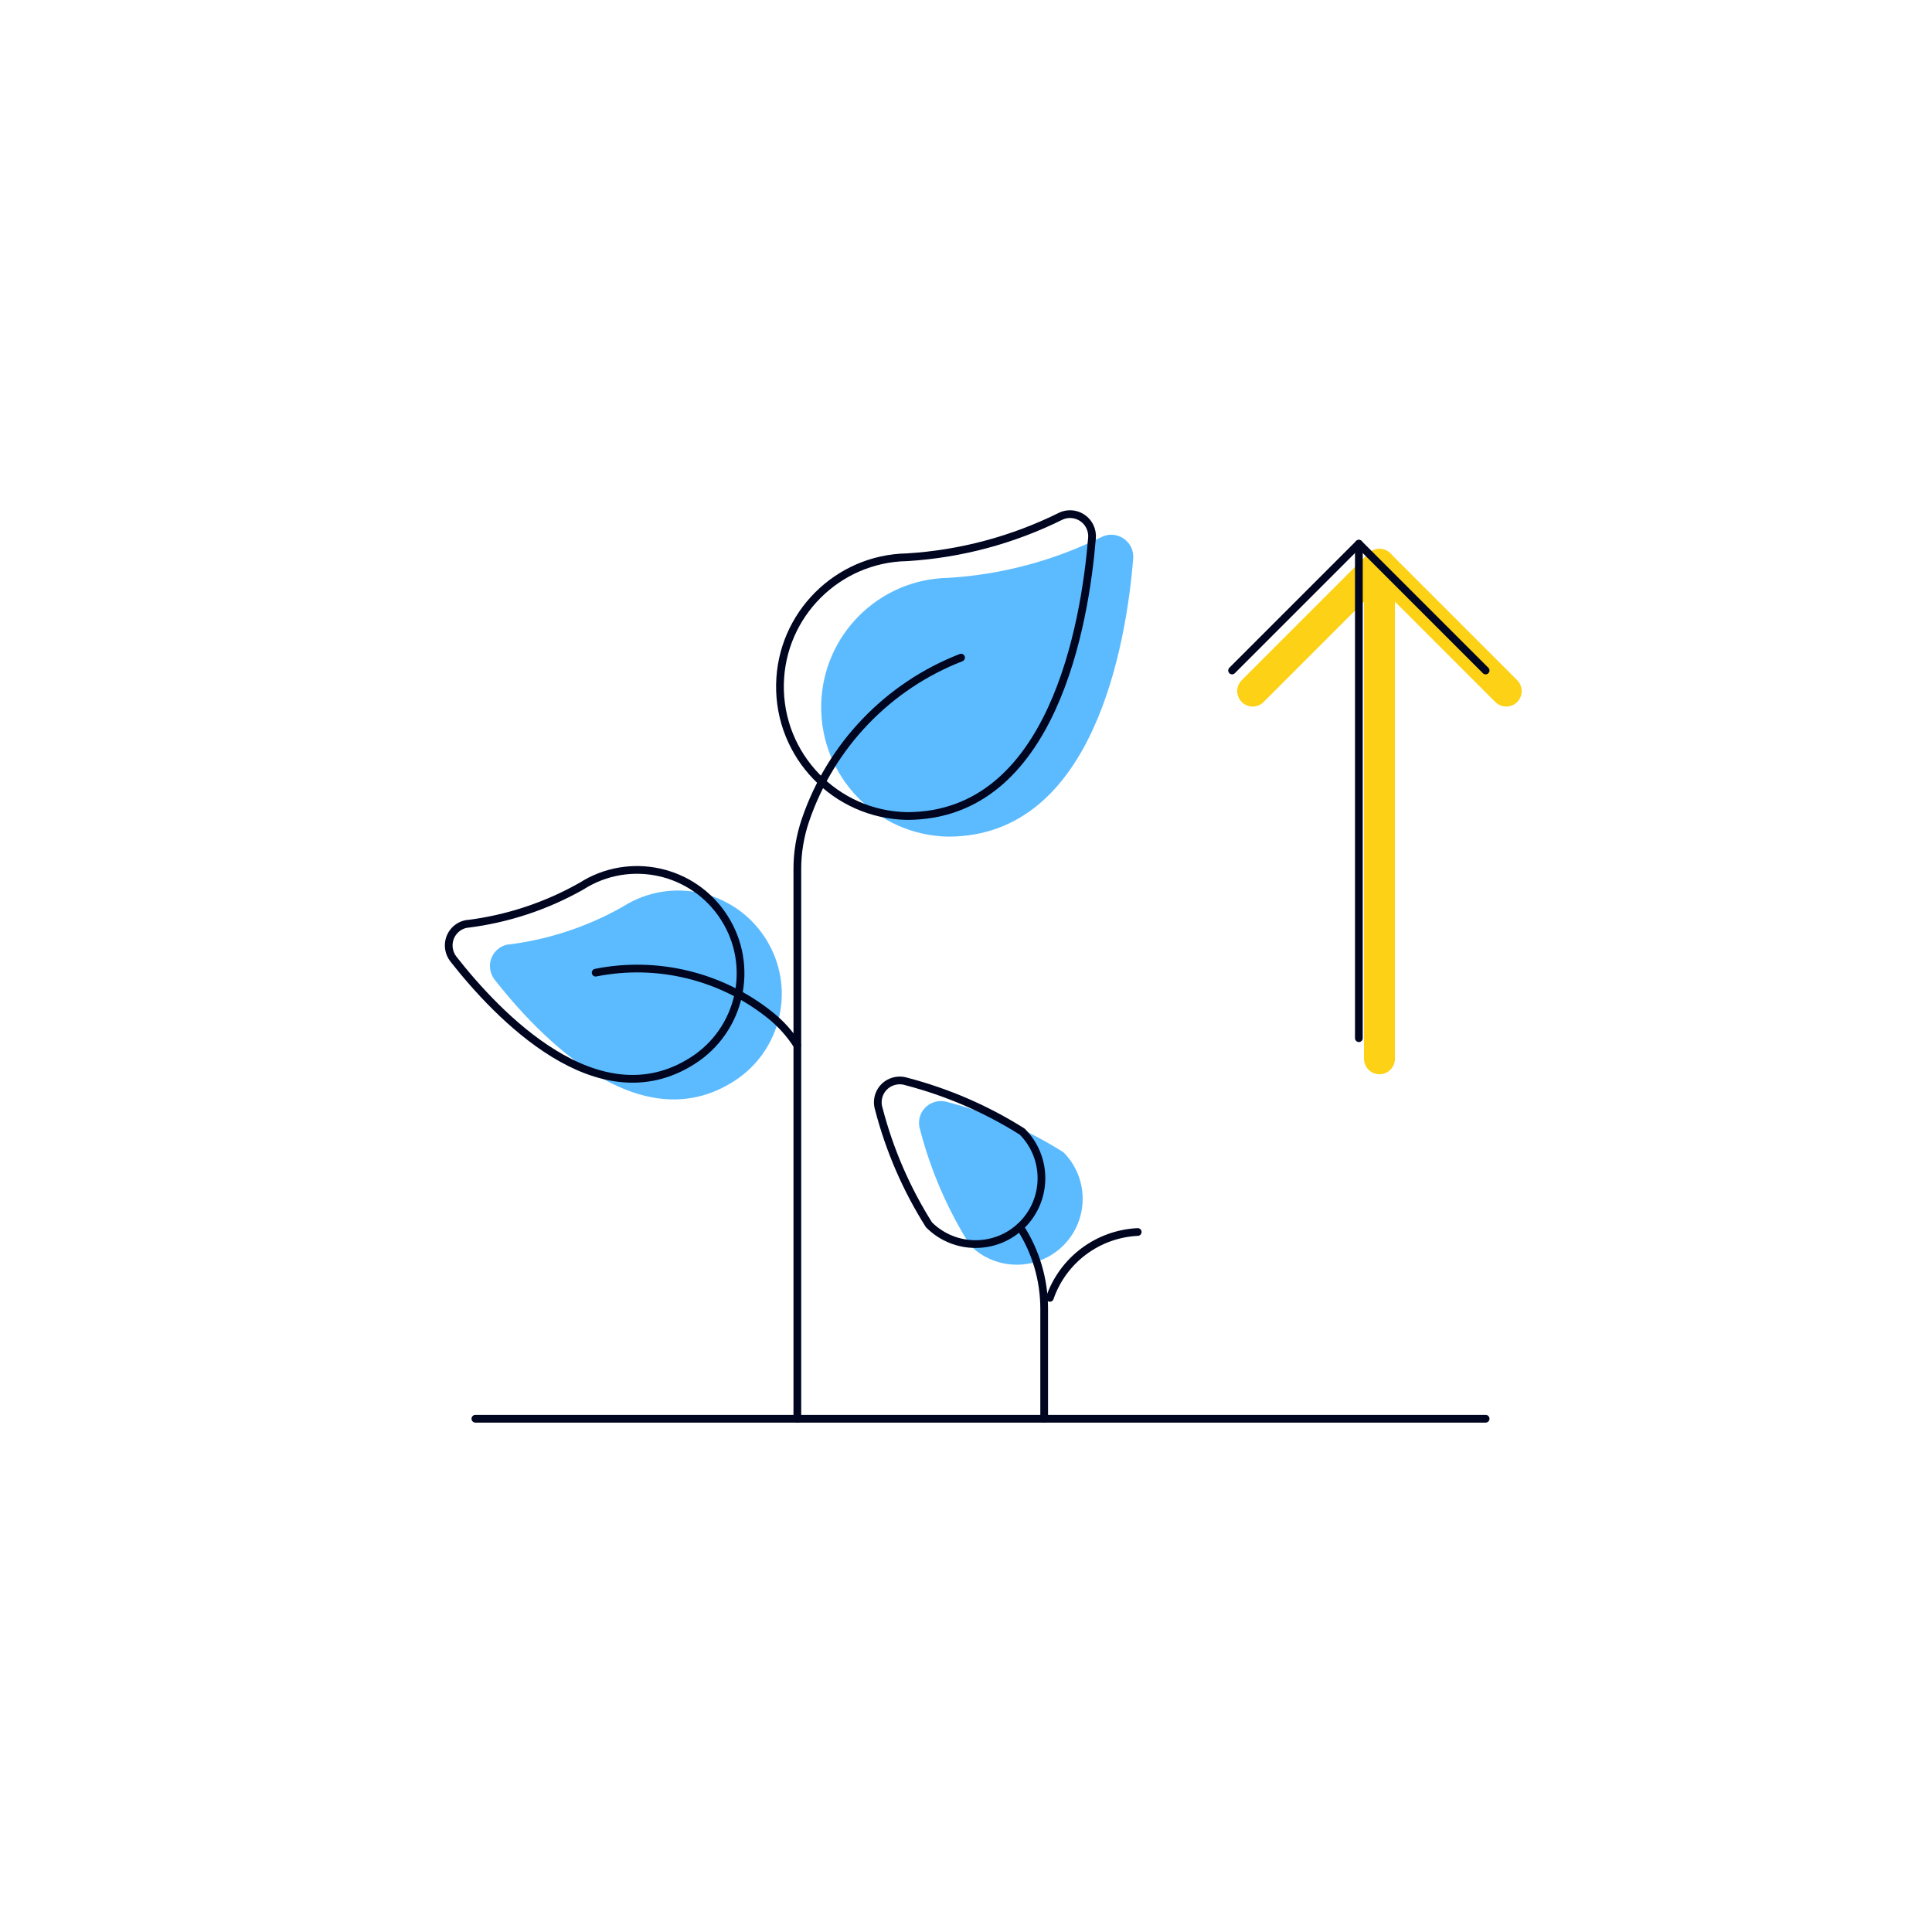 <svg width="750" height="750" viewBox="0 0 750 750" fill="none" xmlns="http://www.w3.org/2000/svg">
<rect width="750" height="750" fill="white"/>
<path d="M486.293 268.281L535.506 219.067L584.72 268.281" stroke="#FCD116" stroke-width="12" stroke-linecap="round" stroke-linejoin="round"/>
<path d="M535.508 219.067V411.022" stroke="#FCD116" stroke-width="12" stroke-linecap="round" stroke-linejoin="round"/>
<path d="M427.821 208.371C432.091 206.394 437.17 208.281 439.147 212.551C439.776 213.899 440.046 215.427 439.911 216.911C437.214 249.63 424.855 324.776 368.091 324.776C340.36 324.281 318.293 301.36 318.787 273.63C319.282 246.618 341.08 224.821 368.091 224.326C388.855 223.068 409.17 217.63 427.821 208.371Z" fill="#5CBBFF"/>
<path d="M412.808 447.292C422.785 457.269 422.785 473.494 412.808 483.472C402.83 493.449 386.605 493.449 376.628 483.472C367.864 469.584 361.302 454.438 357.167 438.528C355.729 434.034 358.201 429.225 362.695 427.831C364.358 427.292 366.201 427.292 367.864 427.831C383.729 431.966 398.92 438.528 412.808 447.292Z" fill="#5CBBFF"/>
<path d="M197.395 366.618C192.721 367.337 189.575 371.697 190.294 376.326C190.518 377.764 191.103 379.112 191.957 380.236C208.99 401.989 248.047 443.337 284.9 419.741C303.597 407.831 309.125 382.978 297.17 364.281C285.26 345.584 260.406 340.056 241.709 352.011C228.046 359.742 212.99 364.73 197.395 366.663V366.618Z" fill="#5CBBFF"/>
<path d="M411.819 200.371C416.089 198.393 421.168 200.281 423.145 204.55C423.774 205.899 424.044 207.427 423.909 208.91C421.213 241.629 408.853 316.775 352.089 316.775C324.359 316.281 302.291 293.359 302.785 265.629C303.28 238.618 325.078 216.82 352.089 216.326C372.853 215.067 393.168 209.629 411.819 200.371Z" stroke="#000520" stroke-width="3" stroke-linecap="round" stroke-linejoin="round"/>
<path d="M373.079 255.292C344.72 266.303 322.652 289.315 312.765 318.124C310.607 324.371 309.484 330.977 309.529 337.629V550.753" stroke="#000520" stroke-width="3" stroke-linecap="round" stroke-linejoin="round"/>
<path d="M184.541 550.752H576.721" stroke="#000520" stroke-width="3" stroke-linecap="round" stroke-linejoin="round"/>
<path d="M407.549 503.832C412.627 489.136 426.111 479.023 441.661 478.259" stroke="#000520" stroke-width="3" stroke-linecap="round" stroke-linejoin="round"/>
<path d="M396.808 439.291C406.785 449.269 406.785 465.494 396.808 475.471C386.83 485.449 370.605 485.449 360.628 475.471C351.864 461.584 345.302 446.438 341.167 430.527C339.729 426.033 342.201 421.224 346.695 419.831C348.358 419.291 350.201 419.291 351.864 419.831C367.729 423.966 382.92 430.527 396.808 439.291Z" stroke="#000520" stroke-width="3" stroke-linecap="round" stroke-linejoin="round"/>
<path d="M395.957 476.326C402.114 485.764 405.35 496.82 405.35 508.101V550.708" stroke="#000520" stroke-width="3" stroke-linecap="round" stroke-linejoin="round"/>
<path d="M181.393 358.619C176.719 359.338 173.573 363.697 174.292 368.326C174.516 369.765 175.101 371.113 175.955 372.236C192.988 393.989 232.045 435.337 268.899 411.742C287.595 399.832 293.123 374.978 281.168 356.281C269.258 337.585 244.404 332.057 225.707 344.012C212.045 351.742 196.988 356.731 181.393 358.663V358.619Z" stroke="#000520" stroke-width="3" stroke-linecap="round" stroke-linejoin="round"/>
<path d="M231.234 377.585C255.1 372.821 279.909 378.843 298.92 394.034C303.055 397.315 306.65 401.315 309.482 405.765" stroke="#000520" stroke-width="3" stroke-linecap="round" stroke-linejoin="round"/>
<path d="M478.291 260.282L527.504 211.068L576.718 260.282" stroke="#000520" stroke-width="3" stroke-linecap="round" stroke-linejoin="round"/>
<path d="M527.51 211.068V403.023" stroke="#000520" stroke-width="3" stroke-linecap="round" stroke-linejoin="round"/>
</svg>

